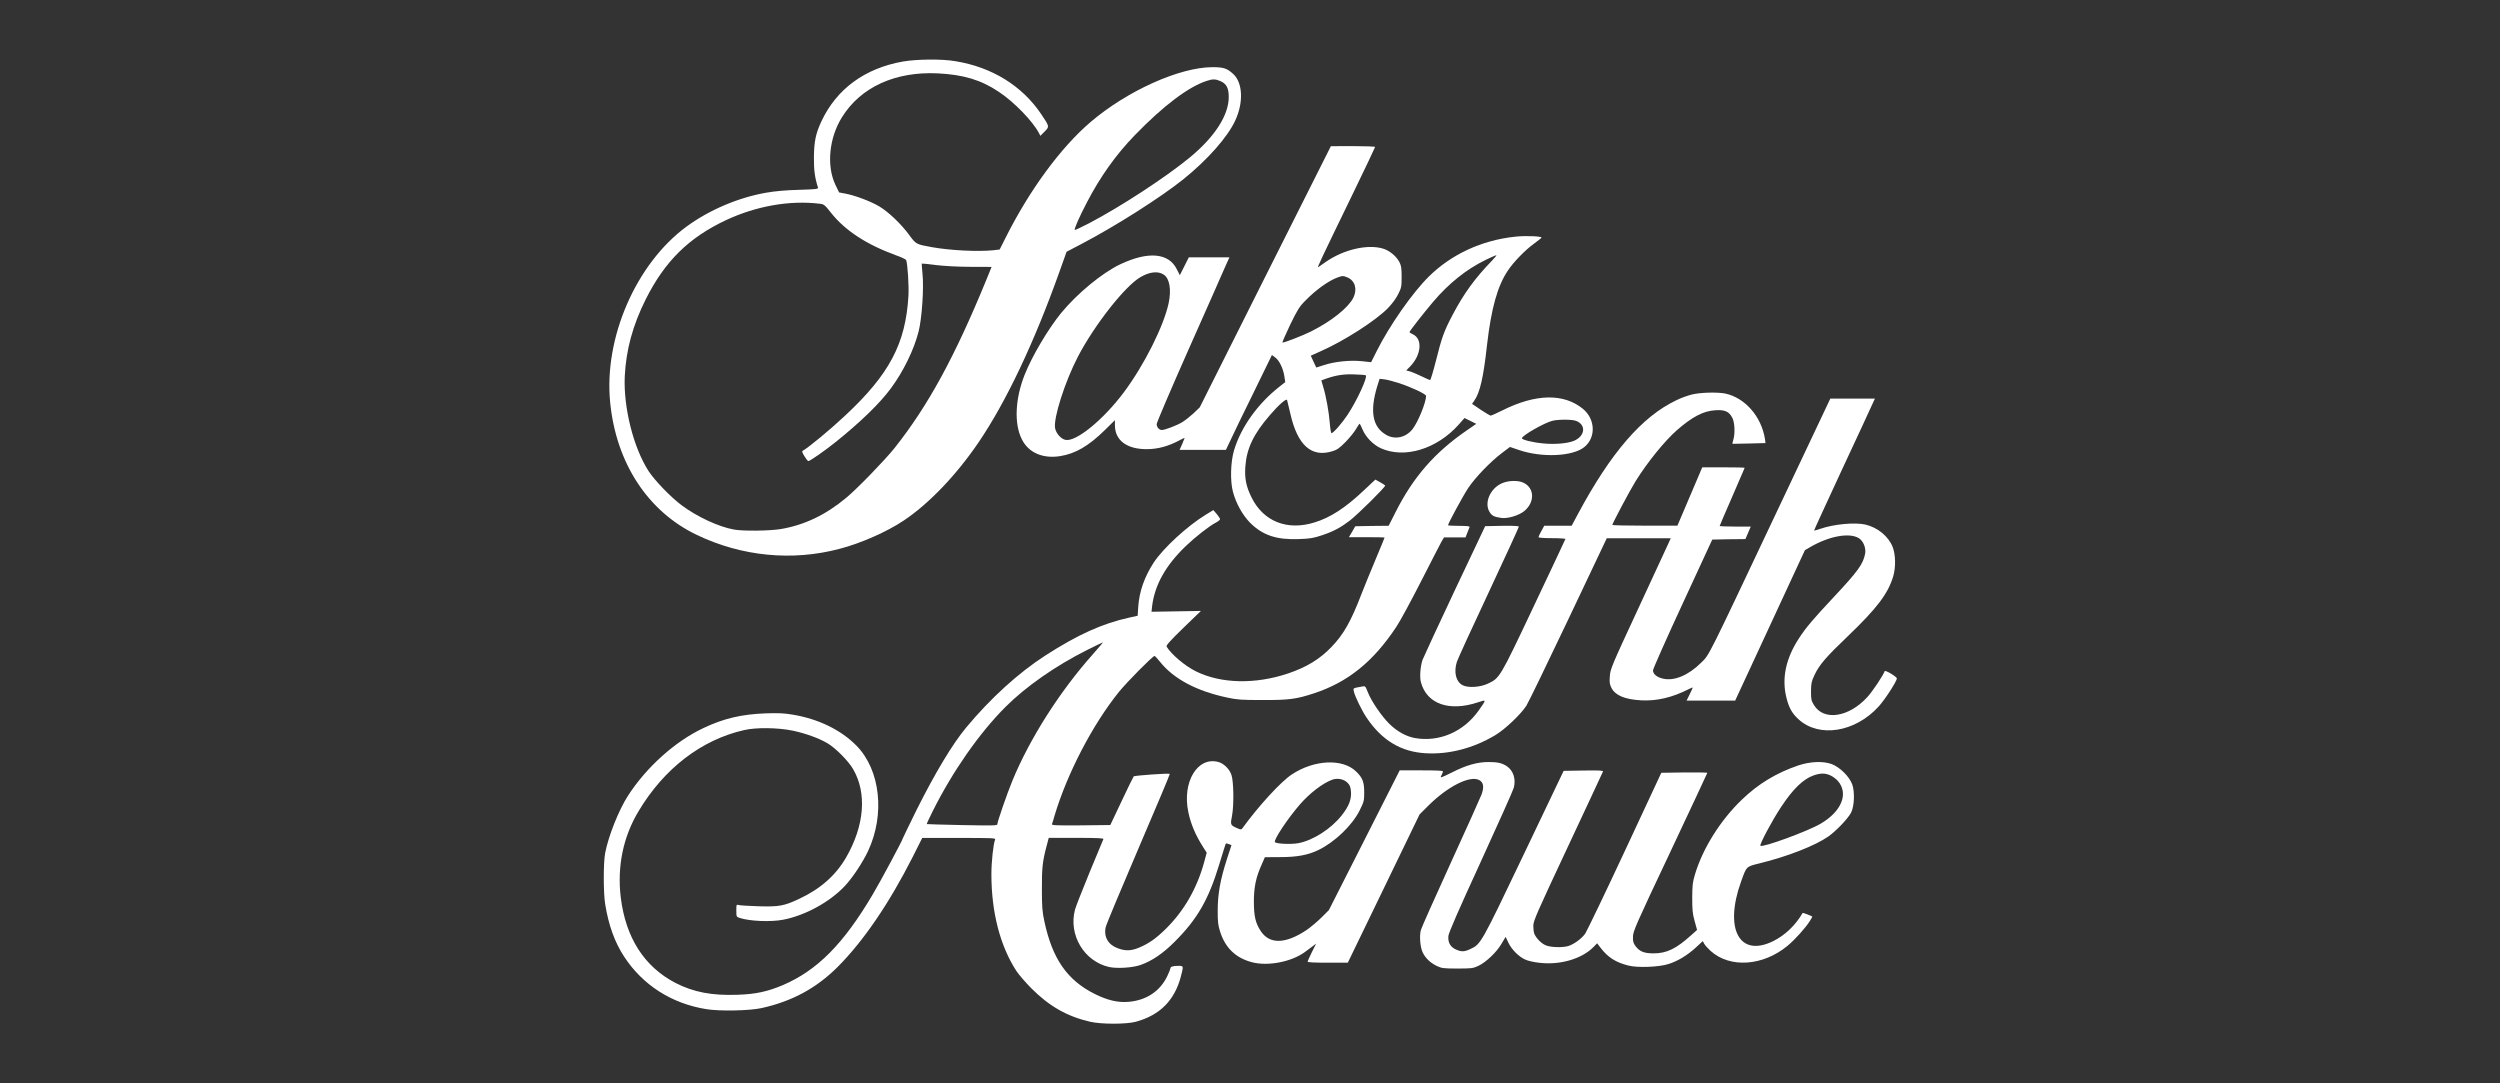 <?xml version="1.0" encoding="UTF-8"?>
<!-- Generator: Adobe Illustrator 27.8.0, SVG Export Plug-In . SVG Version: 6.00 Build 0)  -->
<svg xmlns="http://www.w3.org/2000/svg" xmlns:xlink="http://www.w3.org/1999/xlink" version="1.1" id="Layer_1" x="0px" y="0px" viewBox="0 0 300 130" style="enable-background:new 0 0 300 130;" xml:space="preserve">
<rect x="0" y="0" width="300" height="130" fill="#333333" stroke="none"/>
<style type="text/css">
	.st0{fill:#FFFFFF;}
</style>
<g transform="translate(0,960) scale(0.1,-0.1)">
	<path class="st0" d="M1083.7,9526.2c-46-8.1-79.8-33-98-71.8c-6.9-14.7-8.9-24.6-9-43.8c-0.1-14.7,1.1-23.9,4.9-35.7   c0.5-1.7-2.1-2.1-22.9-2.7c-15.7-0.4-28.7-1.6-39.1-3.4c-33.7-5.9-68.3-20.6-95.9-40.8c-60.4-44.5-99.2-133.3-91.5-210.8   c7.1-72.8,45.2-131.1,104.2-159.2c53.7-25.7,114.1-31.6,170.7-16.7c25.9,6.7,57.1,20.5,77.3,34c30.1,20,63.4,54.8,89.9,93.9   c33.1,48.7,66.7,119.6,97,204.6l8.6,24.1l17.6,9.2c40.6,21.2,95.2,55.9,122.3,77.6c29.3,23.6,53.3,50.7,62.6,70.9   c9.9,21.5,8.9,44.7-2.2,55.3c-7.6,7.1-11.6,8.5-25.4,8.5c-39.8-0.2-102.5-28.6-146.2-65.9c-36-30.8-73.4-81.9-102-139l-7-13.9   l-7.7-0.9c-18.7-1.9-51.7-0.2-73.6,3.7c-19,3.4-19.1,3.5-27.3,14.7c-9.5,13-24.9,27.7-36,34.3c-10,5.9-28.3,12.9-40.2,15.2   l-7.9,1.5l-4.4,9.1c-10.9,22.9-7.6,56.4,7.9,81.2c22.4,36,63.7,54.9,114.5,52.6c30.8-1.5,52-7.7,73.4-22   c18.4-12.1,41.1-35.5,48.6-50l1.5-3l5.1,5.1c6,6,5.9,6.1-3.9,20.7c-23,34.3-59.3,56.7-103.3,63.8   C1130.6,9529.4,1099.8,9529,1083.7,9526.2z M1464.9,9502.5c7-3.2,9.6-8.4,9.6-18.9c0-21.7-16.6-47.6-46.3-72.2   c-29.1-24-82.8-59.1-121.3-79.3c-9.1-4.7-16.9-8.4-17.2-8c-1,0.9,6,16.7,14.4,32.7c16.2,31.2,35,57.6,57.7,81   c34.2,35.3,64.6,58.3,86.5,65.2C1455.4,9505.4,1458.8,9505.2,1464.9,9502.5z M984,9355.5c4.6-0.5,5.9-1.5,13.1-10.7   c16.9-21.4,42.6-38.2,78.2-51.2c6.4-2.2,11.9-4.9,12.1-5.7c1.7-4.4,3.5-31.1,2.7-43.3c-3.4-57.1-22.9-93.8-75.8-143.2   c-18.7-17.5-43.5-38-50.7-42.1c-1.5-0.8-1.2-2,1.7-6.7c1.9-3.2,4-5.9,4.7-5.9c2,0,20,12.6,33.1,23.1c29.7,23.9,52.7,46.2,65.9,64.1   c15,20.2,27.8,46.5,33.3,68.2c4,15.6,6.5,52.7,4.7,69.4c-0.6,6.5-1.1,12-0.9,12.2c0.1,0.2,7.5-0.5,16.4-1.7   c10.2-1.2,25.4-2.1,41.7-2.2l25.7-0.1l-6.1-15c-38.1-93-70.2-151.9-110.8-202.9c-11.4-14.2-44.6-48.5-57.6-59.2   c-24.7-20.6-50.2-32.7-78.6-37.5c-13.6-2.2-44.6-2.6-55.8-0.6c-18.5,3.2-44.6,15.4-63.1,29.2c-13.2,9.9-32.1,29.5-39.7,41.1   c-18.1,28.1-30.2,76.3-28.5,113.6c1.5,31.6,9.6,61.4,25.2,92.5c23,45.7,51.3,73.7,96.2,94.9C907.8,9352.9,947.7,9359.9,984,9355.5z   "></path>
	<path class="st0" d="M1518.4,9268.1l-78.7-156.9l-7.7-7.4c-4.4-4-10.4-8.7-13.6-10.6c-6.6-3.9-20.6-9.2-24.2-9.2   c-3.2,0-6.2,3.4-6.2,7.1c0,1.7,17.1,41.8,38,88.9c20.9,47.1,40.6,91.4,43.6,98.5l5.7,12.7H1451h-24.4l-5.4-10.7l-5.4-10.7l-3.7,7.2   c-9.7,19.6-34.3,21.7-67.7,5.9c-21.9-10.4-51.8-35.1-71.2-58.7c-15.7-19.4-34.8-51.6-43.7-74.1c-11.4-28.8-12.7-58.9-3.2-77.4   c8-16,25.1-23.4,46.1-20c18.1,2.9,34.1,12.2,53.4,31.2l12.1,11.9v-6.2c0.1-18.2,14.5-28.8,38.7-28.6c13,0.1,25.7,3.6,38.5,10.5   c3.5,1.9,6.5,3.2,6.5,3s-1.4-3.5-3-7.4l-3.1-6.9h27.8h27.8l5.9,12.4c3.1,6.9,15.6,32.5,27.6,56.9l21.7,44.5l3.9-2.9   c4.9-3.5,9.6-13.2,11-22.5l1.1-7.1l-7.1-5.6c-26-20.4-46.2-48.8-54.4-76.4c-4.1-14-4.7-36.2-1.4-49.2c3.7-14.2,11.6-28.3,20.7-37.6   c15.2-15.1,31.7-20.6,58.7-19.6c13.5,0.5,17.5,1.2,27.6,4.6c13.5,4.5,22.2,9.1,33.1,17.4c9.7,7.4,43.6,41,42.7,42.3   c-0.4,0.5-3.2,2.4-6.2,4l-5.6,3.1l-13-12.2c-22.7-21.6-41-33.5-60.3-39.3c-32.6-10.1-61.2,1.4-75.3,30.2   c-6.4,12.9-8.4,22.7-7.4,36.8c1.5,21.6,9.7,39.1,29.5,61.9c10.6,12.4,19.9,20.5,20.6,18c0.2-0.9,2-8.2,3.9-16.2   c8.6-38.2,25.5-53.1,50.7-45.1c5.4,1.6,8.5,3.9,15.5,11c4.9,5,10.5,11.9,12.5,15.4c2.1,3.6,4,6.5,4.4,6.5s2-3.2,3.7-7.2   c3.7-8.9,12.9-18.1,21.6-22.1c28.5-13,67.6-1.1,93.9,28.6l6.7,7.6l7.1-3.5l7-3.5l-11-7.6c-39-26.8-64.6-56.2-86-98.7l-8.1-16   l-20.1-0.2l-20-0.4l-3.7-6.5l-3.9-6.6h21.4c11.7,0,21.4-0.2,21.4-0.5c0-0.4-4.9-12-10.7-26c-5.9-14-13.5-32.6-17-41.6   c-12.5-32.7-21.5-48.6-35.8-63.4c-14.1-14.9-30.5-24.7-52.5-32.1c-39.5-13.2-80.5-12.2-110.4,2.6c-13.5,6.7-29.5,20.4-35.2,29.7   c-0.7,1.4,4.2,7,20.1,22.4l21.1,20.4l-29.7-0.5l-29.6-0.5l0.7,6.4c3.1,25.6,16,48.8,40.2,72.2c11.7,11.2,28.6,24.5,36.7,28.6   c2.6,1.4,4.7,3.1,4.7,4c-0.1,0.8-1.9,3.6-4.1,6.2l-4,4.6l-9.2-5.6c-22.7-14-50.8-40-62.3-57.3c-11.1-17.1-17.4-34.7-18.6-53.2   l-0.7-10.7l-10.1-2.2c-32.5-7.2-61.7-20.4-100.7-45.5c-32.1-20.7-65.7-51.2-94.8-86.2c-16.4-19.6-37.3-54.4-59.6-98.9   c-9.1-18.6-16.7-34.1-16.7-34.5c0-1.6-26.7-51.5-36.3-67.6c-35-59.1-66.2-90.5-107.5-108.3c-18.2-7.7-32.6-10.9-54.3-11.6   c-30.8-1.1-52.7,3-74.6,14.2c-37.5,19.5-59.8,54.3-65.7,102.8c-4.4,37,2.9,72.6,21.4,103.3c30.5,51.1,75.4,85.7,126.6,97.3   c14.4,3.4,40.6,3,58.1-0.6c15.4-3.2,32-9.2,42-15.2c9.7-5.7,25.1-21.2,30.8-31.1c16.7-28.8,13.6-67.7-8.5-106   c-12.4-21.4-30.7-37.6-56.1-49.5c-18.2-8.6-24.1-9.7-48.8-9c-11.6,0.4-22.5,1-24.1,1.5c-2.6,0.9-2.7,0.6-2.7-6.6   c0-7.4,0.1-7.6,4.1-8.9c12.1-4,37.5-5,52.3-2.1c26.2,5.1,55.4,21,73.6,40.2c9.2,9.7,21.5,28.2,28.1,42.2   c20.6,44,14.7,97.3-13.9,126.4c-18.7,19-45.8,32.2-76.8,37.3c-10.1,1.7-17,2-32.3,1.5c-29-1.1-50.3-6.1-74.7-17.7   c-34-16-68.4-47-90.5-81.3c-10.9-16.9-23.4-48.2-27.3-68.6c-2.2-11.1-2.2-47.7,0-61.2c4.1-25.5,11.5-46,22.9-63.3   c22.1-33.8,56.7-56.1,98.2-62.8c16-2.7,51.8-2,66.4,1.2c36.6,8,65.9,23.9,91.3,49.2c31,31,61.9,76.3,90.2,132.1l11.5,22.9h44.2   c41.5,0,44.1-0.1,43.2-2.1c-2.1-5.4-4.4-26.1-4.4-41.6c0-45.6,10.5-86,30.1-116.1c3-4.5,11-13.7,17.9-20.7   c21.5-21.5,42.7-33.6,70.2-40c13.5-3.2,43.8-3.2,55.4,0c28.6,7.9,46.2,25.6,53.7,54c3.4,13.2,3.5,13-3,13c-6.5,0-9.5-1-9.5-3   c0-0.7-1.6-4.9-3.6-9c-8.7-18.5-25.4-29.5-47-31.2c-12.5-1-24.9,1.9-40,9.4c-33.2,16.5-51.1,42.2-60.7,87.5   c-2.4,11-2.9,17.2-2.9,38.1c-0.1,25.6,0.7,33.6,5.7,52.2l2.5,9.6h33.1c26,0,33-0.4,32.5-1.5c-0.4-0.9-7.7-18.7-16.5-39.7   c-8.6-21-16.6-41.2-17.6-45c-7.9-30.1,10.7-61.7,40.6-68.7c9.5-2.2,28.7-1,38.2,2.4c13.7,4.9,26.6,13.6,40.6,27.6   c27.3,27.2,40.8,50.5,53.7,93c4.2,13.6,7.7,25.1,8,25.2c0.2,0.2,1.9-0.1,3.6-0.8l3.1-1.2l-5.5-16.9c-7.9-24.5-11-41.7-11-61.3   c-0.1-13.5,0.4-17.7,2.7-25.1c6.2-20,18.9-32.2,38.6-37.3c19.2-5,47.7,0.6,63.7,12.6c2.2,1.6,6.1,4.5,8.6,6.4l4.5,3.4l-5.1-10.2   c-2.7-5.6-5.1-10.7-5.1-11.5c0-0.8,8.5-1.2,24.1-1.2h24.1l43.1,89l43,88.9l10.6,10.6c23.1,23,49.8,36.5,60.9,30.7   c5.2-2.7,6.2-8.1,3-17.1c-1.4-3.7-18-40.7-37-82.2c-19-41.6-35.2-77.9-36-80.9c-1.9-7.6-0.6-21.1,2.5-27.2   c3.4-6.7,9.5-12.4,17.1-15.9c5.6-2.6,8.1-2.9,24.4-2.9c16.9,0,18.6,0.2,25.1,3.2c9.2,4.4,22,16.5,27.8,26.6l4.9,8.2l3.4-7.2   c3.9-8.1,12.6-16.9,20.5-20.2c2.9-1.4,10.2-3,16.5-3.7c24.9-3,51.3,4.7,65.3,19.2l4.1,4.2l4.2-5.5c8.7-11.4,18.1-17.4,33.2-21.2   c11-2.9,37.1-1.9,48.5,1.9c11,3.5,22.4,10.4,32.5,19.7l8.4,7.7l1.7-3.2c0.9-1.7,4.4-5.6,7.7-8.6c23.2-20.9,62.8-18.2,92.3,6.2   c8.7,7.2,21.5,21.4,26.6,29.5c1.7,2.7,3.1,5.1,3.1,5.4c0,0.7-11.4,5-11.6,4.5c-8.7-15-21.1-26.7-35.3-33.8   c-40.5-20-59.1,14.4-38.6,71.4c6.7,18.6,6,17.9,22.1,21.9c33.7,8.2,67.2,21.4,82.7,32.3c9.5,6.7,23.5,21.5,27.2,28.5   c3.9,7.7,4.6,24.6,1.5,33.7c-3.4,9.6-14.9,21-24.9,24.7c-10.2,3.7-25.7,3.1-40-1.7c-26.4-9-48-22.1-67.8-41.2   c-25.5-24.5-46.6-58.1-55.9-88.9c-3-9.7-3.4-13.4-3.5-28.6c0-14.6,0.4-19.2,2.9-28.1l2.9-10.6l-6.7-6   c-18.4-16.6-29.7-22.1-45.5-22.1c-11.2,0-16.6,2.1-21.5,8.5c-2.7,3.6-3.4,5.7-3.2,11.4c0,6.5,3,13.4,44.6,101.4   c24.5,52.1,44.6,94.9,44.6,95.3c0,0.5-12.5,0.6-27.6,0.5l-27.6-0.4l-43.7-93.7c-24-51.5-45.5-96-47.6-99.3   c-4.6-6.4-13.9-13-20.6-15c-7.5-2-21.5-1.5-27.1,1.1c-5.4,2.4-11.2,8.5-13.4,13.7c-0.7,1.7-1.2,6.1-1.2,9.6   c0,5.9,4.1,15.1,41.5,94.9c22.9,48.7,41.7,89.3,42.1,90.2c0.5,1.2-4.2,1.5-23.2,1.2l-24-0.4l-47.6-99.7   c-51.2-107.3-51.8-108.4-64.1-114c-7.5-3.6-10.9-3.6-17.7-0.6c-6.7,3.1-9.6,8.5-8.9,16.2c0.5,4.1,11.6,29.7,38.8,88.9   c21,45.8,38.8,85.7,39.6,88.7c2.9,10.4-0.4,20.6-8,25.9c-5.9,4-11.2,5.2-22.1,5.2c-13.4,0-26.8-3.7-43.8-12.4   c-14.2-7-14.6-7.1-12.9-3.7c1,1.9,1.9,4.1,1.9,4.9c0,0.9-8.6,1.2-25.9,1.2h-26l-42.5-83.9l-42.5-83.8l-8.9-8.9   c-4.9-4.9-13-11.6-18-15.1c-25.1-16.7-44.1-17.2-54.7-1.4c-6.4,9.6-8.4,17.9-8.4,35.7c0,17.4,2.5,29.3,9.5,44.7l3.7,8.5l17.7,0.1   c21.1,0,33.8,2.4,46.5,8.5c19.7,9.5,40.6,29.6,49.5,47.5c5.2,10.5,5.5,11.6,5.5,21.7c0,12.6-2,17.7-9.9,25.2   c-16.1,15.6-50,14-76.7-3.5c-13.2-8.6-39.8-37.6-59.3-64.4c-1.5-2.1-2-2.2-6-0.5c-8.9,3.9-8.9,3.9-6.6,15.9   c2.2,12,1.9,39.6-0.7,47.8c-2.1,7.1-9,14-15.6,15.9c-25.2,7.1-44-24.1-36.2-60.4c3-14.2,8.6-27.3,17.6-41.5l4.4-6.9l-3.1-11.5   c-8.7-31.5-24-58.1-45.7-79.6c-12.4-12.2-20.7-18-33.3-23.2c-9-3.6-15.7-3.7-24.6-0.4c-11.6,4.2-17.1,13.9-14.5,25.4   c0.6,3,18.4,45.6,39.3,94.4c21,49,38,89.2,37.6,89.5c-0.9,1-42.3-2-43.3-3c-0.5-0.6-7.1-13.9-14.5-29.7l-13.6-28.7l-35.3-0.4   c-29.7-0.2-35.2,0-34.7,1.5c0.4,0.9,1.9,5.6,3.2,10.5c15.1,50.3,45.5,108.9,77.2,148.2c9.5,11.7,40.5,43.1,42.7,43.1   c0.5,0,3.6-3.2,6.7-7.2c16.4-20.4,43.7-35,80.8-42.8c11.4-2.5,16.9-2.9,41.8-2.9c31.6-0.1,40.6,1,61.9,8c40.8,13.4,71.3,38,99,79.9   c4.4,6.5,17.6,31,29.5,54.3c11.9,23.4,23,44.8,24.6,47.8l3.1,5.2h12.9h12.9l2.1,5.4c1.1,2.9,2.4,6,2.7,6.9   c0.5,1.1-2.5,1.5-12.6,1.5c-7.2,0-13.2,0.4-13.2,0.7c0,2.2,17.9,35.2,24.2,44.7c8.5,12.7,26.5,31.5,40.7,42.2l9.4,7.1l10.6-3.6   c27.6-9.5,64.6-7.9,78.7,3.5c14.1,11.5,13.2,33.5-1.7,45.8c-23.1,18.9-56.8,18.2-96.8-1.9c-6.9-3.4-13.1-6.2-13.9-6.2   c-0.7,0-6,3.1-11.9,7l-10.5,7.1l2.4,3.4c7.1,9.9,11.2,27.6,15.6,67.4c5,43.5,12.5,70.6,24.9,89c6.9,10.5,21.2,25.1,31.8,32.7   c4.7,3.5,8.7,6.6,8.7,7c0.2,1.7-19.7,2.5-31.7,1.1c-40-4.2-76.7-21.2-103.7-48c-19.7-19.5-46.8-58.3-62.2-88.9l-6.9-13.7l-11.1,1.2   c-13.9,1.5-33.1-0.5-45.6-4.7c-5-1.6-9.1-2.9-9.1-2.9c0,0.1-1.5,3.4-3.4,7.2l-3.2,7l12,5.4c27.8,12.2,65.9,36.7,80.4,51.5   c5.2,5.4,9.9,11.6,12.5,17c3.9,7.7,4.1,9.2,4.1,20.9c0,10.5-0.5,13.4-2.7,17.6c-3.7,7.1-12.1,13.9-19.6,16.1   c-18.7,5.6-47.3-1.1-68.6-15.9c-4.2-3-8.4-5.9-9.2-6.4c-1.6-1,2.7,8.1,42.6,90.3c14.1,29.1,25.7,53.5,25.7,54c0,0.5-12,1-26.5,1   l-26.6-0.1L1518.4,9268.1z M1789.9,9286.7c-20.1-20.7-33.7-39.6-46.8-64.6c-10.4-19.7-13.1-27.5-20-55.1   c-3.2-12.7-6.4-23.1-6.9-23.1c-0.6,0-5,1.9-9.6,4.2c-4.6,2.2-10.7,4.9-13.7,5.9l-5.4,1.5l5,5.1c13.2,13.9,14.7,32.7,3,38.2   c-2.2,1-4.1,2.2-4.1,2.7c0,1.1,16.6,22.4,28.2,36.1c19,22.4,40,39.2,63.1,50.5c6.4,3.1,12.1,5.6,12.9,5.6   C1796.3,9293.8,1793.6,9290.6,1789.9,9286.7z M1396.4,9270.5c7.1-4.5,9.4-17.9,6-34.2c-5.9-27.6-29.3-74.3-53.8-107.1   c-24.7-33-57.1-59.4-69.8-57.1c-5.5,1-11.5,7.7-12.7,14.1c-2.2,11.9,11.9,56.1,27.5,86c20,38.2,56.7,84.9,75.2,95.4   C1379.5,9273.8,1389.6,9275,1396.4,9270.5z M1616.9,9267.1c9.2-3.9,12.2-14.2,7-24.6c-6.2-12-26.4-28.1-50.6-40.2   c-10-5-31.6-13.4-34.3-13.4c-0.6,0,3.5,9.4,9,21c8.9,18.2,11.1,22,18.4,29.3c12.5,12.9,28,24,38.6,27.8   C1610.8,9269.2,1611.9,9269.2,1616.9,9267.1z M1638.9,9149.6c2.7-1.6-10.6-30.5-21.9-47.5c-6.6-10-17.1-21.9-19.2-21.9   c-0.6,0-1.5,5.2-2,11.6c-1,13.1-4.5,33-8,44.1l-2.2,7.6l5.7,2.1c11.9,4.2,21.7,5.7,34.2,5.1   C1632.3,9150.6,1638.3,9150,1638.9,9149.6z M1678.7,9140.3c15.1-5,32.6-13.2,32.6-15.4c0-7.6-9.4-30.8-16-39.5   c-8-10.5-21.4-13.5-32.1-7.1c-16.4,9.5-19.6,28.5-10.4,58.6l2.7,8.5l5.6-0.6C1664.4,9144.5,1672.2,9142.3,1678.7,9140.3z    M1891.7,9094.8c12.1-5,10.2-18.4-3.2-23.9c-7.9-3.1-22.7-4.4-36.7-3c-12.5,1.1-25.5,4.4-25.5,6.2c0,3.2,27.1,18.7,36.8,21   C1870.9,9096.9,1886.9,9096.8,1891.7,9094.8z M1311,8814.4c-39.6-44.6-75.3-100.7-96.2-151.4c-6.4-15.6-18-49.1-18-52.1   c0-1.6-5-1.7-42.1-1c-23.1,0.5-42.3,1-42.6,1.2c-0.2,0.2,3,7.2,7.1,15.4c24,48,55.9,93.7,87.5,125.3c24.4,24.4,60.1,49.3,97.8,68.2   c10.2,5.1,18.7,9.2,19.1,9.2C1323.9,8829.3,1318.3,8822.6,1311,8814.4z M2196.5,8669.5c2.7-1.2,6.9-4.2,9-6.7   c13.1-15,4.4-36.6-20.7-51.2c-15.1-9-69.8-29-72.3-26.5c-1.4,1.4,14.5,31.1,25,46.8c14.2,21.5,26.5,33.3,38.8,37.6   C2184.5,8672.4,2190.3,8672.4,2196.5,8669.5z M1616.8,8660.9c3.2-3.2,3.9-5.1,4.4-11.2c0.6-9.1-2.6-17.4-11.2-28.2   c-12.7-16.1-34.3-30-52-33.3c-8.5-1.6-26-0.9-28.1,1.2c-2.1,2.1,15.5,28.7,30.2,45.5c11.7,13.4,27,25.1,38.2,29.3   C1604.7,8666.7,1612.4,8665.2,1616.8,8660.9z"></path>
	<path class="st0" d="M2030.3,9126.6c-4.9-1.2-13.4-4.2-18.7-6.9c-41.2-19.6-78.7-62.9-118.4-137.1l-7.2-13.5h-16.4h-16.5l-3.4-6.2   c-2-3.5-3.5-6.9-3.5-7.5c0-0.7,6.2-1.2,16.4-1.2c9,0,16.1-0.5,15.9-1c-0.1-0.6-17.2-36.7-37.8-80.3c-41.2-87.2-41-86.5-55.3-93.3   c-9.4-4.4-23.7-5.2-30.2-1.9c-8,4.1-10.9,15.5-7,28c0.9,3,18,40.5,38.1,83.2c20,42.7,36.3,78.3,36.3,79.1c0,0.9-6.6,1.2-20.2,1   l-20.2-0.4l-36.6-77.3c-20-42.5-37.3-79.8-38.5-83c-2.7-7.7-3.7-20.9-2-27c7.1-26.2,34.1-35.6,68.7-24c10.1,3.4,10.1,3.5,0.6-9.9   c-18.1-25.7-47.7-38.3-76.8-33c-10.5,2-21.1,7.9-30.3,16.9c-9.4,9.2-21.9,27.5-26.1,38.5c-2.6,6.7-3,7.1-6.1,6.5   c-12-2.2-11.4-1.9-10.5-5.9c1.1-5.6,9.7-23.5,15.6-32c18.2-26.9,41.2-40.7,70.7-42.3c28-1.6,57.1,6,83.4,21.7   c11.6,6.9,30.6,24.9,37.3,35.3c2.4,3.7,25.1,50.6,50.5,104l46,97h38.3h38.5l-4.1-9c-2.4-5-18.6-40.3-36.3-78.4   c-30.6-65.8-32.2-69.8-32.7-78.2c-0.6-7.2-0.2-9.6,1.9-13.9c4.7-9.1,15.9-13.9,35.8-15c18.5-1,37.3,3.4,56.9,13.4   c2.6,1.4,4.9,2.2,4.9,1.9c0-0.4-1.7-4-3.7-8.1l-3.7-7.5h29.2h29.1l24.5,52.8c13.5,29,32.3,69.6,41.8,90.2l17.4,37.5l6,3.5   c22.9,13.4,47.3,17.9,58.7,10.9c5.4-3.4,8.7-11.6,7.6-18.4c-2.4-12.7-8.5-21.1-37.6-52.2c-24.7-26.4-33.5-36.6-41.8-49.5   c-15.9-24.2-21-48.3-15-71.7c3-11.9,6.7-18.5,14.4-25.5c24.5-22.6,67.8-15.7,95.9,15c7.6,8.2,22.1,30.6,22.1,34   c0,2-14.1,10.5-14.6,8.7c-1.7-5-14.7-24.6-21-31.3c-22.1-24.1-52-28.6-63.7-9.6c-3.4,5.5-3.7,7-3.7,16.7c0.1,9.5,0.5,11.7,4.1,19.4   c5.7,12.2,13.5,21.4,39.8,46.5c35.3,33.8,48.7,51.5,54.8,72.3c3.1,10.9,2.9,25.5-0.7,35c-5,12.7-17.9,23.4-32.7,26.9   c-12.6,2.9-38,0.5-53.9-5c-4.1-1.4-7.6-2.4-7.7-2.1c-0.2,0.2,14.9,33,33.3,72.7c18.6,39.8,35.1,75.4,36.7,79.1l3,6.5H2223h-26.6   l-59.8-126.4c-89.4-189.1-85-180.5-95.3-190.6c-15.2-15.1-32.2-22.2-45.6-19.1c-7.5,1.7-12.1,5.5-12.1,10c0,1.7,16,37.8,35.6,80.1   l35.5,76.8l19.9,0.4l19.9,0.2l3.2,7.5l3.2,7.5h-18.7c-10.2,0-18.6,0.4-18.6,0.7c0,0.4,6.7,16.1,15,35c8.2,18.9,15,34.6,15,34.8   c0,0.4-11.5,0.6-25.4,0.6h-25.5l-14.9-35l-14.9-35h-39c-21.5,0-39.1,0.4-39.1,0.9c0,1.7,21.2,41.7,28,52.6   c14.1,22.6,34.7,48.1,49.5,61.1c18.5,16.1,31.6,23,46,23.9c11.5,0.8,16.6-1.5,20.5-9.1c2.9-5.6,3.5-19,1.1-26.7   c-0.7-2.4-1.2-4.4-1-4.5c0.1-0.1,9.1,0.1,20,0.4l19.7,0.5l-0.7,5.2c-4.4,27-24.1,49.3-47.8,54.3   C2060.3,9129.6,2040.5,9129.1,2030.3,9126.6z"></path>
	<path class="st0" d="M1801.7,9019.8c-13.7-6.4-20.9-23.4-14.2-34.2c2.7-4.5,5.5-5.9,14.1-7.1c7.6-1.1,21,2.9,27.5,8.2   c12.7,10.5,12.5,27.3-0.5,33.8C1822.2,9023.9,1809.7,9023.6,1801.7,9019.8z"></path>
</g>
</svg>
